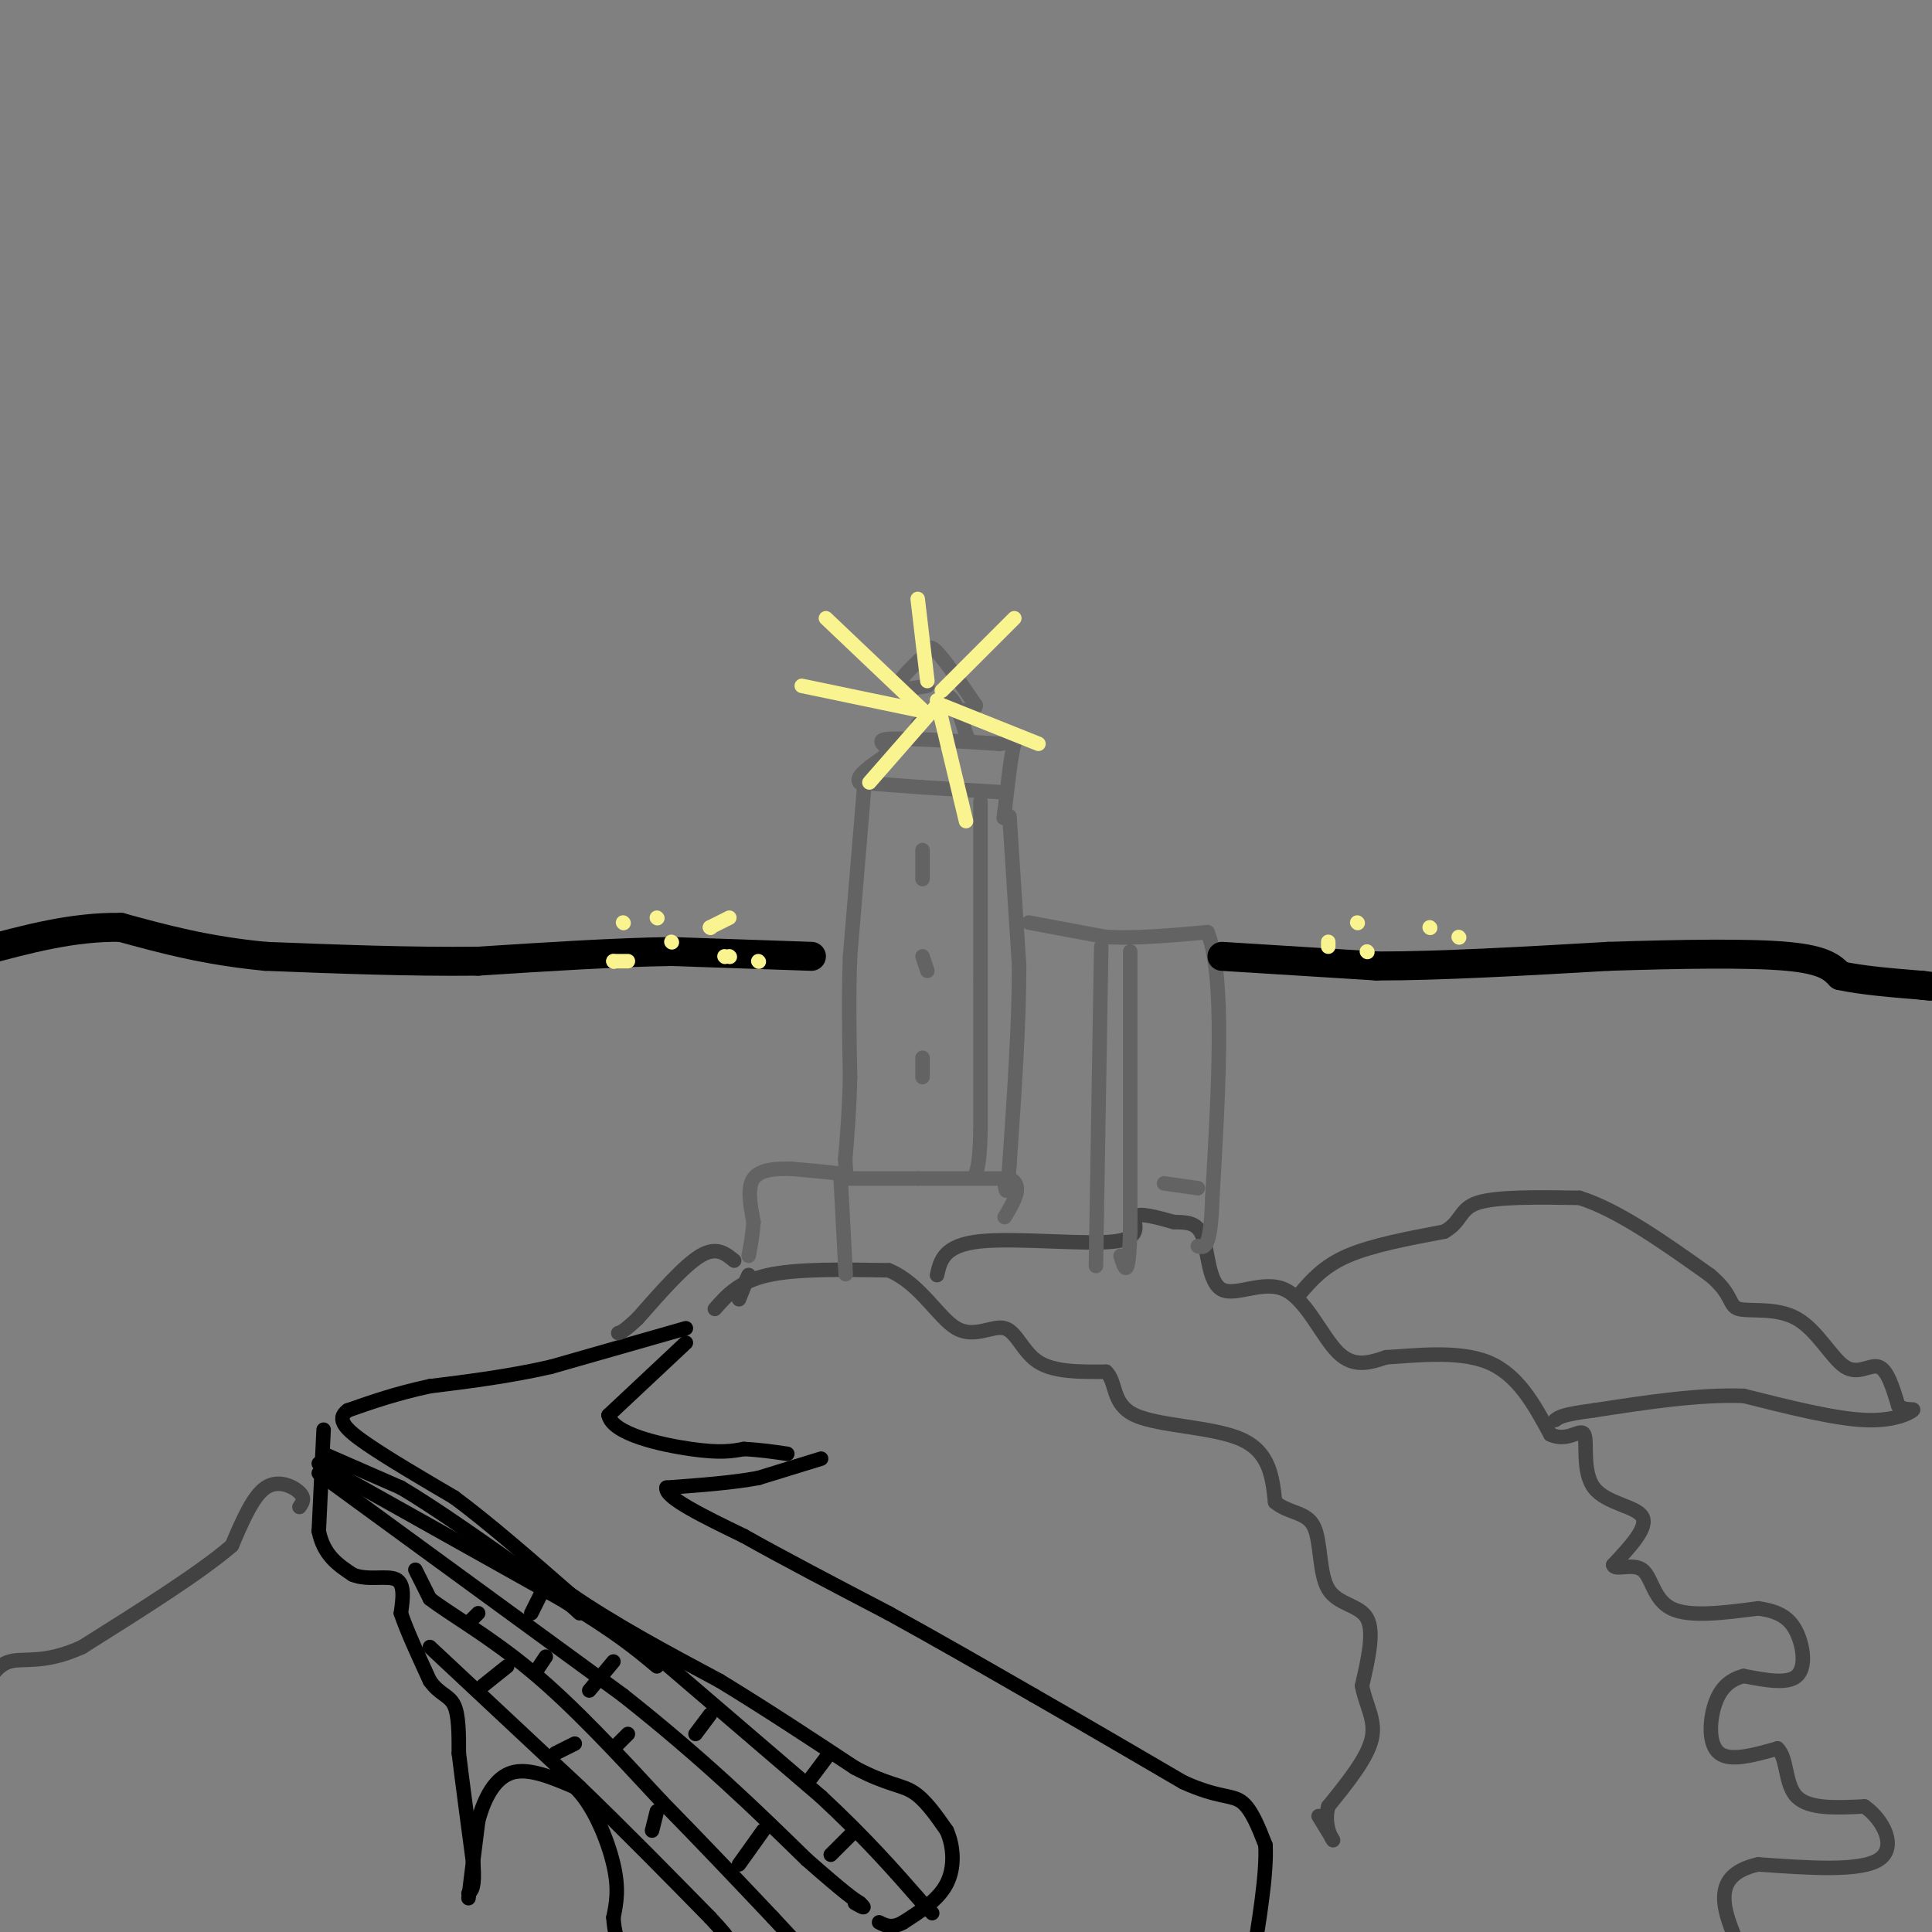<svg viewBox='0 0 400 400' version='1.1' xmlns='http://www.w3.org/2000/svg' xmlns:xlink='http://www.w3.org/1999/xlink'><rect x="0" y="0" width="400" height="400" fill="#808080" stroke="none"/><g fill='none' stroke='#000000' stroke-width='3' stroke-linecap='round' stroke-linejoin='round'><path d='M170,302c0.000,0.000 -13.000,4.000 -13,4'/><path d='M157,306c-5.333,1.000 -12.167,1.500 -19,2'/><path d='M138,308c-0.500,2.000 7.750,6.000 16,10'/><path d='M154,318c7.667,4.333 18.833,10.167 30,16'/><path d='M184,334c10.000,5.500 20.000,11.250 30,17'/><path d='M214,351c10.167,5.833 20.583,11.917 31,18'/><path d='M245,369c7.267,3.289 9.933,2.511 12,4c2.067,1.489 3.533,5.244 5,9'/><path d='M262,382c0.333,5.833 -1.333,15.917 -3,26'/><path d='M259,408c-0.500,4.333 -0.250,2.167 0,0'/><path d='M142,275c0.000,0.000 -28.000,8.000 -28,8'/><path d='M114,283c-8.833,2.000 -16.917,3.000 -25,4'/><path d='M89,287c-7.000,1.500 -12.000,3.250 -17,5'/><path d='M72,292c-2.556,1.844 -0.444,3.956 4,7c4.444,3.044 11.222,7.022 18,11'/><path d='M94,310c7.000,5.167 15.500,12.583 24,20'/><path d='M118,330c9.167,6.333 20.083,12.167 31,18'/><path d='M149,348c9.833,6.000 18.917,12.000 28,18'/><path d='M177,366c6.711,3.556 9.489,3.444 12,5c2.511,1.556 4.756,4.778 7,8'/><path d='M196,379c1.489,3.333 1.711,7.667 0,11c-1.711,3.333 -5.356,5.667 -9,8'/><path d='M187,398c-2.333,1.333 -3.667,0.667 -5,0'/><path d='M97,393c0.000,0.000 2.000,-16.000 2,-16'/><path d='M99,377c1.289,-4.844 3.511,-8.956 7,-10c3.489,-1.044 8.244,0.978 13,3'/><path d='M119,370c3.800,3.533 6.800,10.867 8,16c1.200,5.133 0.600,8.067 0,11'/><path d='M127,397c0.167,2.667 0.583,3.833 1,5'/><path d='M67,296c0.000,0.000 -1.000,21.000 -1,21'/><path d='M66,317c1.000,5.000 4.000,7.000 7,9'/><path d='M73,326c3.044,1.311 7.156,0.089 9,1c1.844,0.911 1.422,3.956 1,7'/><path d='M83,334c1.167,3.500 3.583,8.750 6,14'/><path d='M89,348c2.000,2.844 4.000,2.956 5,5c1.000,2.044 1.000,6.022 1,10'/><path d='M95,363c0.667,5.500 1.833,14.250 3,23'/><path d='M98,386c0.333,4.833 -0.333,5.417 -1,6'/><path d='M67,301c0.000,0.000 16.000,7.000 16,7'/><path d='M83,308c7.333,4.333 17.667,11.667 28,19'/><path d='M111,327c6.167,4.333 7.583,5.667 9,7'/><path d='M66,303c0.000,0.000 50.000,28.000 50,28'/><path d='M116,331c11.667,7.000 15.833,10.500 20,14'/><path d='M66,305c0.000,0.000 63.000,46.000 63,46'/><path d='M129,351c16.833,13.333 27.417,23.667 38,34'/><path d='M167,385c8.167,7.167 9.583,8.083 11,9'/><path d='M178,394c1.667,1.500 0.333,0.750 -1,0'/><path d='M86,325c0.000,0.000 3.000,6.000 3,6'/><path d='M89,331c3.933,3.067 12.267,7.733 21,15c8.733,7.267 17.867,17.133 27,27'/><path d='M137,373c8.333,8.500 15.667,16.250 23,24'/><path d='M160,397c5.167,5.500 6.583,7.250 8,9'/><path d='M135,342c0.000,0.000 35.000,30.000 35,30'/><path d='M170,372c9.333,8.667 15.167,15.333 21,22'/><path d='M191,394c3.500,3.667 1.750,1.833 0,0'/><path d='M89,341c0.000,0.000 31.000,29.000 31,29'/><path d='M120,370c9.667,9.333 18.333,18.167 27,27'/><path d='M147,397c5.167,5.500 4.583,5.750 4,6'/><path d='M100,349c0.000,0.000 5.000,-4.000 5,-4'/><path d='M115,363c0.000,0.000 4.000,-2.000 4,-2'/><path d='M135,379c0.000,0.000 1.000,-4.000 1,-4'/><path d='M127,362c0.000,0.000 3.000,-3.000 3,-3'/><path d='M111,346c0.000,0.000 2.000,-3.000 2,-3'/><path d='M97,336c0.000,0.000 2.000,-2.000 2,-2'/><path d='M153,386c0.000,0.000 5.000,-7.000 5,-7'/><path d='M144,359c0.000,0.000 3.000,-4.000 3,-4'/><path d='M122,350c0.000,0.000 5.000,-6.000 5,-6'/><path d='M110,334c0.000,0.000 2.000,-4.000 2,-4'/><path d='M172,384c0.000,0.000 4.000,-4.000 4,-4'/><path d='M168,368c0.000,0.000 3.000,-4.000 3,-4'/><path d='M142,278c0.000,0.000 -16.000,15.000 -16,15'/><path d='M126,293c0.800,3.889 10.800,6.111 17,7c6.200,0.889 8.600,0.444 11,0'/><path d='M154,300c3.333,0.167 6.167,0.583 9,1'/></g>
<g fill='none' stroke='#424242' stroke-width='3' stroke-linecap='round' stroke-linejoin='round'><path d='M155,264c0.000,0.000 -2.000,4.000 -2,4'/><path d='M155,264c0.000,0.000 -2.000,5.000 -2,5'/><path d='M148,271c2.500,-2.833 5.000,-5.667 11,-7c6.000,-1.333 15.500,-1.167 25,-1'/><path d='M184,263c6.499,2.668 10.247,9.839 14,12c3.753,2.161 7.510,-0.687 10,0c2.490,0.687 3.711,4.911 7,7c3.289,2.089 8.644,2.045 14,2'/><path d='M229,284c2.298,2.202 1.042,6.708 6,9c4.958,2.292 16.131,2.369 22,5c5.869,2.631 6.435,7.815 7,13'/><path d='M264,311c2.844,2.407 6.453,1.923 8,5c1.547,3.077 1.032,9.713 3,13c1.968,3.287 6.419,3.225 8,6c1.581,2.775 0.290,8.388 -1,14'/><path d='M282,349c0.689,4.000 2.911,7.000 2,11c-0.911,4.000 -4.956,9.000 -9,14'/><path d='M275,374c-1.044,3.956 0.844,6.844 1,7c0.156,0.156 -1.422,-2.422 -3,-5'/><path d='M194,264c0.708,-3.113 1.417,-6.226 9,-7c7.583,-0.774 22.042,0.792 28,0c5.958,-0.792 3.417,-3.940 4,-5c0.583,-1.060 4.292,-0.030 8,1'/><path d='M243,253c2.526,0.112 4.843,-0.108 6,3c1.157,3.108 1.156,9.544 4,11c2.844,1.456 8.535,-2.070 13,0c4.465,2.070 7.704,9.734 11,13c3.296,3.266 6.648,2.133 10,1'/><path d='M287,281c5.644,-0.289 14.756,-1.511 21,1c6.244,2.511 9.622,8.756 13,15'/><path d='M321,297c3.654,1.718 6.289,-1.488 7,0c0.711,1.488 -0.501,7.670 2,11c2.501,3.330 8.715,3.809 10,6c1.285,2.191 -2.357,6.096 -6,10'/><path d='M334,324c0.286,1.298 4.000,-0.458 6,1c2.000,1.458 2.286,6.131 6,8c3.714,1.869 10.857,0.935 18,0'/><path d='M364,333c4.464,0.595 6.625,2.083 8,5c1.375,2.917 1.964,7.262 0,9c-1.964,1.738 -6.482,0.869 -11,0'/><path d='M361,347c-2.976,0.750 -4.917,2.625 -6,6c-1.083,3.375 -1.310,8.250 1,10c2.310,1.750 7.155,0.375 12,-1'/><path d='M368,362c2.133,1.978 1.467,7.422 4,10c2.533,2.578 8.267,2.289 14,2'/><path d='M386,374c3.956,2.711 6.844,8.489 3,11c-3.844,2.511 -14.422,1.756 -25,1'/><path d='M364,386c-5.578,1.267 -7.022,3.933 -7,7c0.022,3.067 1.511,6.533 3,10'/><path d='M269,268c2.500,-2.917 5.000,-5.833 10,-8c5.000,-2.167 12.500,-3.583 20,-5'/><path d='M299,255c3.733,-2.067 3.067,-4.733 7,-6c3.933,-1.267 12.467,-1.133 21,-1'/><path d='M327,248c8.000,2.500 17.500,9.250 27,16'/><path d='M354,264c4.944,4.109 3.803,6.380 6,7c2.197,0.620 7.733,-0.411 12,2c4.267,2.411 7.264,8.265 10,10c2.736,1.735 5.210,-0.647 7,0c1.790,0.647 2.895,4.324 4,8'/><path d='M393,291c1.595,1.286 3.583,0.500 3,1c-0.583,0.500 -3.738,2.286 -10,2c-6.262,-0.286 -15.631,-2.643 -25,-5'/><path d='M361,289c-9.333,-0.333 -20.167,1.333 -31,3'/><path d='M330,292c-6.500,0.833 -7.250,1.417 -8,2'/><path d='M152,261c-1.833,-1.500 -3.667,-3.000 -7,-1c-3.333,2.000 -8.167,7.500 -13,13'/><path d='M132,273c-2.833,2.667 -3.417,2.833 -4,3'/><path d='M62,312c0.622,-0.889 1.244,-1.778 0,-3c-1.244,-1.222 -4.356,-2.778 -7,-1c-2.644,1.778 -4.822,6.889 -7,12'/><path d='M48,320c-6.333,5.500 -18.667,13.250 -31,21'/><path d='M17,341c-7.889,3.622 -12.111,2.178 -15,3c-2.889,0.822 -4.444,3.911 -6,7'/><path d='M-4,351c-1.000,1.333 -0.500,1.167 0,1'/></g>
<g fill='none' stroke='#636364' stroke-width='3' stroke-linecap='round' stroke-linejoin='round'><path d='M179,162c0.000,0.000 -1.000,12.000 -1,12'/><path d='M178,174c-0.500,6.000 -1.250,15.000 -2,24'/><path d='M176,198c-0.333,8.167 -0.167,16.583 0,25'/><path d='M176,223c-0.167,7.000 -0.583,12.000 -1,17'/><path d='M175,240c0.067,3.356 0.733,3.244 -1,3c-1.733,-0.244 -5.867,-0.622 -10,-1'/><path d='M164,242c-3.333,-0.111 -6.667,0.111 -8,2c-1.333,1.889 -0.667,5.444 0,9'/><path d='M156,253c-0.167,2.667 -0.583,4.833 -1,7'/><path d='M174,243c0.000,0.000 1.000,19.000 1,19'/><path d='M175,262c0.167,3.167 0.083,1.583 0,0'/><path d='M174,244c0.000,0.000 16.000,0.000 16,0'/><path d='M190,244c5.833,0.000 12.417,0.000 19,0'/><path d='M209,244c3.000,1.333 1.000,4.667 -1,8'/><path d='M203,166c0.000,0.000 0.000,37.000 0,37'/><path d='M203,203c0.000,11.333 0.000,21.167 0,31'/><path d='M203,234c-0.167,6.667 -0.583,7.833 -1,9'/><path d='M209,169c0.000,0.000 2.000,31.000 2,31'/><path d='M211,200c0.000,12.000 -1.000,26.500 -2,41'/><path d='M209,241c-0.500,7.500 -0.750,5.750 -1,4'/><path d='M207,164c0.000,0.000 -16.000,-1.000 -16,-1'/><path d='M191,163c-4.833,-0.333 -8.917,-0.667 -13,-1'/><path d='M178,162c-1.167,-1.167 2.417,-3.583 6,-6'/><path d='M184,156c-0.089,-1.644 -3.311,-2.756 0,-3c3.311,-0.244 13.156,0.378 23,1'/><path d='M207,154c4.333,-0.467 3.667,-2.133 3,0c-0.667,2.133 -1.333,8.067 -2,14'/><path d='M208,168c-0.333,2.333 -0.167,1.167 0,0'/><path d='M190,150c0.000,0.000 6.000,-6.000 6,-6'/><path d='M196,144c1.667,0.333 2.833,4.167 4,8'/><path d='M200,152c0.667,1.333 0.333,0.667 0,0'/><path d='M192,142c-2.917,0.500 -5.833,1.000 -6,0c-0.167,-1.000 2.417,-3.500 5,-6'/><path d='M191,136c1.089,-1.644 1.311,-2.756 3,-1c1.689,1.756 4.844,6.378 8,11'/><path d='M202,146c0.000,1.833 -4.000,0.917 -8,0'/><path d='M213,191c0.000,0.000 16.000,3.000 16,3'/><path d='M229,194c6.167,0.333 13.583,-0.333 21,-1'/><path d='M250,193c3.667,9.000 2.333,32.000 1,55'/><path d='M251,248c-0.333,10.833 -1.667,10.417 -3,10'/><path d='M228,196c0.000,0.000 -1.000,60.000 -1,60'/><path d='M227,256c-0.167,10.167 -0.083,5.583 0,1'/><path d='M234,197c0.000,0.000 0.000,58.000 0,58'/><path d='M234,255c-0.333,10.500 -1.167,7.750 -2,5'/><path d='M241,245c0.000,0.000 7.000,1.000 7,1'/><path d='M191,219c0.000,0.000 0.000,4.000 0,4'/><path d='M191,198c0.000,0.000 1.000,3.000 1,3'/><path d='M191,176c0.000,0.000 0.000,6.000 0,6'/></g>
<g fill='none' stroke='#000000' stroke-width='6' stroke-linecap='round' stroke-linejoin='round'><path d='M253,198c0.000,0.000 32.000,2.000 32,2'/><path d='M285,200c13.333,0.000 30.667,-1.000 48,-2'/><path d='M333,198c15.200,-0.489 29.200,-0.711 37,0c7.800,0.711 9.400,2.356 11,4'/><path d='M381,202c4.667,1.000 10.833,1.500 17,2'/><path d='M398,204c2.833,0.333 1.417,0.167 0,0'/><path d='M168,198c0.000,0.000 -29.000,-1.000 -29,-1'/><path d='M139,197c-11.500,0.167 -25.750,1.083 -40,2'/><path d='M99,199c-14.000,0.167 -29.000,-0.417 -44,-1'/><path d='M55,198c-12.333,-1.167 -21.167,-3.583 -30,-6'/><path d='M25,192c-9.833,-0.167 -19.417,2.417 -29,5'/><path d='M-4,197c-5.500,1.333 -4.750,2.167 -4,3'/></g>
<g fill='none' stroke='#F9F490' stroke-width='3' stroke-linecap='round' stroke-linejoin='round'><path d='M191,147c0.000,0.000 -20.000,-19.000 -20,-19'/><path d='M192,141c0.000,0.000 -2.000,-17.000 -2,-17'/><path d='M195,143c0.000,0.000 15.000,-15.000 15,-15'/><path d='M194,146c0.000,0.000 -14.000,16.000 -14,16'/><path d='M194,145c0.000,0.000 6.000,25.000 6,25'/><path d='M195,146c0.000,0.000 20.000,8.000 20,8'/><path d='M190,147c0.000,0.000 -24.000,-5.000 -24,-5'/><path d='M129,191c0.000,0.000 0.100,0.100 0.1,0.1'/><path d='M136,190c0.000,0.000 0.100,0.100 0.1,0.1'/><path d='M139,195c0.000,0.000 0.100,0.100 0.1,0.1'/><path d='M147,192c0.000,0.000 0.100,0.100 0.1,0.1'/><path d='M147,192c0.000,0.000 4.000,-2.000 4,-2'/><path d='M151,198c0.000,0.000 0.100,0.100 0.1,0.1'/><path d='M127,199c0.000,0.000 0.100,0.100 0.1,0.1'/><path d='M127,199c0.000,0.000 3.000,0.000 3,0'/><path d='M150,198c0.000,0.000 0.100,0.100 0.1,0.1'/><path d='M157,199c0.000,0.000 0.100,0.100 0.1,0.1'/><path d='M275,195c0.000,0.000 0.000,1.000 0,1'/><path d='M281,191c0.000,0.000 0.100,0.100 0.1,0.1'/><path d='M283,197c0.000,0.000 0.100,0.100 0.1,0.1'/><path d='M296,192c0.000,0.000 0.100,0.100 0.1,0.1'/><path d='M302,194c0.000,0.000 0.100,0.100 0.1,0.1'/></g>
</svg>